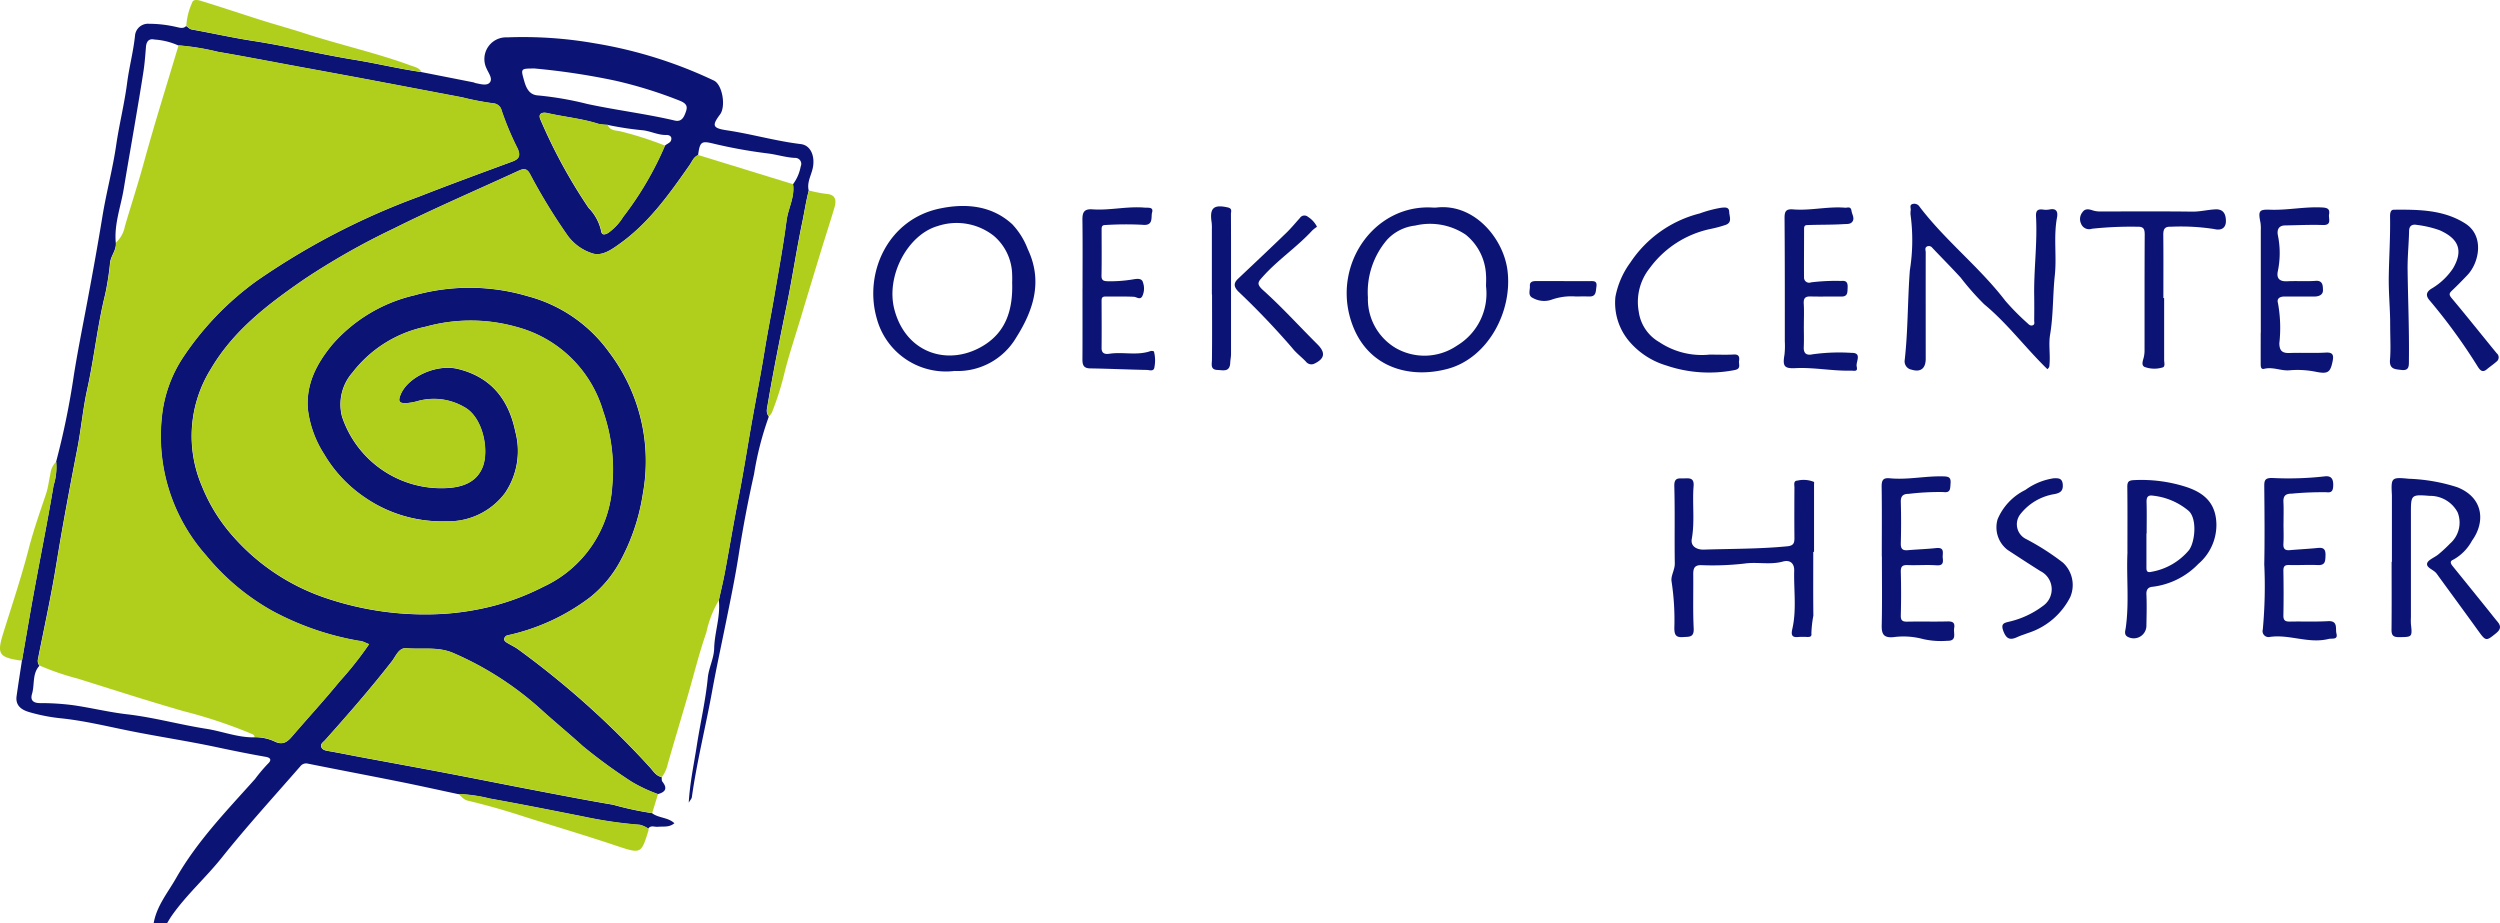 <svg xmlns="http://www.w3.org/2000/svg" width="262.711" height="97.02" viewBox="0 0 262.711 97.02">
  <g id="Сгруппировать_175" data-name="Сгруппировать 175" transform="translate(-1481.272 -148.966)">
    <path id="Контур_17" data-name="Контур 17" d="M1834.071,194.729a33.075,33.075,0,0,0-1.561,6.066c-.629,2.8-1.168,5.629-1.611,8.462-.373,2.387-.864,4.754-1.341,7.108-.49,2.418-1.017,4.848-1.458,7.269-.675,3.711-1.6,7.375-2.126,11.114-.021.149-.157.28-.327.569.126-2.131.548-4.05.847-5.987.368-2.379.924-4.726,1.156-7.129.1-1.055.645-2.026.671-3.1.04-1.7.683-3.344.487-5.069.21-.968.445-1.931.627-2.9.477-2.549.9-5.109,1.4-7.654.571-2.9,1.013-5.817,1.537-8.721.413-2.283.856-4.566,1.227-6.86.312-1.932.7-3.852,1.028-5.782.452-2.652.943-5.3,1.292-7.966.168-1.287.882-2.465.681-3.811a4.481,4.481,0,0,0,.813-1.875.63.63,0,0,0-.6-.9c-.954-.044-1.859-.34-2.794-.462a51.736,51.736,0,0,1-5.722-1.026c-1.311-.324-1.475-.246-1.667,1.2-.478.193-.633.673-.9,1.051-2.1,3-4.216,6-7.218,8.173-.925.671-2.007,1.476-3.072,1.079a5.151,5.151,0,0,1-2.515-1.831,60.03,60.03,0,0,1-3.944-6.444c-.3-.585-.61-.662-1.181-.4-4.388,2.023-8.828,3.927-13.156,6.088a76.12,76.12,0,0,0-9.4,5.323c-3.766,2.6-7.4,5.33-9.81,9.418a13.339,13.339,0,0,0-.962,12.289,18.033,18.033,0,0,0,3.2,5.217,22.529,22.529,0,0,0,9.9,6.6,32.5,32.5,0,0,0,12.268,1.644,28.354,28.354,0,0,0,5.118-.8,25.835,25.835,0,0,0,5.411-2.05,12.476,12.476,0,0,0,7.232-10.627,18.66,18.66,0,0,0-.962-7.825,12.92,12.92,0,0,0-9.042-8.834,17.689,17.689,0,0,0-9.6-.038,13.029,13.029,0,0,0-7.692,4.819,5.061,5.061,0,0,0-1.089,4.649,11.006,11.006,0,0,0,11.089,7.481c1.532-.1,3.01-.575,3.665-2.171.721-1.756.059-5.23-1.874-6.305a6.349,6.349,0,0,0-4.85-.683,6.168,6.168,0,0,1-1.267.241c-.8.042-.9-.218-.6-.936.781-1.827,3.746-3.213,6.005-2.661,3.473.849,5.341,3.175,6.047,6.639a7.858,7.858,0,0,1-1.1,6.408,7.44,7.44,0,0,1-6.2,2.968,14.468,14.468,0,0,1-12.8-7.046,11.213,11.213,0,0,1-1.71-4.683c-.235-2.677.926-4.855,2.543-6.822a16.38,16.38,0,0,1,8.665-5.206,21.543,21.543,0,0,1,11.9.1,15.366,15.366,0,0,1,8.54,5.875,18.948,18.948,0,0,1,3.556,14.865,21.615,21.615,0,0,1-2.381,7.1,12.307,12.307,0,0,1-3.187,3.816,22.151,22.151,0,0,1-8.572,3.964.483.483,0,0,0-.429.354c-.047.236.155.357.322.46.4.244.833.435,1.2.716a91.9,91.9,0,0,1,13.813,12.387c.343.39.63.882,1.206.993.023.162-.008.369.079.478.586.73.294,1.105-.476,1.314a15.907,15.907,0,0,1-2.747-1.287,55.3,55.3,0,0,1-5.16-3.765c-1.428-1.3-2.923-2.519-4.353-3.82a33.6,33.6,0,0,0-9.216-5.94c-1.622-.711-3.3-.371-4.944-.517-.808-.071-1.1.82-1.543,1.386-2.225,2.855-4.6,5.576-7.011,8.272-.193.217-.535.4-.383.752.121.277.43.34.732.391,1.1.189,2.186.414,3.28.618,3.012.562,6.028,1.11,9.038,1.683,3.045.58,6.084,1.193,9.129,1.774,2.819.539,5.638,1.091,8.468,1.567a33.783,33.783,0,0,0,4.1.884c.7.535,1.682.425,2.351,1.06-.548.458-1.166.318-1.754.373-.335.031-.734-.2-1,.2a2.848,2.848,0,0,0-.883-.4,44.638,44.638,0,0,1-5.81-.841c-3.318-.661-6.637-1.322-9.967-1.918a15.806,15.806,0,0,0-3.3-.473c-2.064-.439-4.124-.9-6.193-1.313-3.213-.645-6.434-1.253-9.648-1.9a.758.758,0,0,0-.753.287c-2.776,3.184-5.627,6.308-8.262,9.609-1.672,2.093-3.684,3.868-5.229,6.062-.19.269-.352.558-.526.838h-1.4c.312-1.826,1.478-3.209,2.355-4.748,2.233-3.916,5.34-7.106,8.3-10.421a17.165,17.165,0,0,1,1.353-1.606c.3-.269.441-.61-.222-.727-1.72-.3-3.434-.648-5.142-1.012-3.045-.648-6.123-1.107-9.176-1.721-2.418-.486-4.825-1.079-7.293-1.326a18.553,18.553,0,0,1-3.23-.637c-.769-.22-1.491-.651-1.345-1.688.175-1.246.372-2.489.56-3.733.421-2.418.826-4.838,1.269-7.252.681-3.718,1.428-7.425,2.053-11.153a6.332,6.332,0,0,0,.271-2.486,82.043,82.043,0,0,0,1.863-9.089c.414-2.6.936-5.182,1.421-7.769.559-2.981,1.1-5.965,1.588-8.959.409-2.5,1.078-4.962,1.443-7.47.319-2.192.865-4.337,1.148-6.532.215-1.666.657-3.29.829-4.97a1.369,1.369,0,0,1,1.452-1.237,12.84,12.84,0,0,1,2.921.344c.352.076.7.2,1-.106.19.125.367.327.573.364,2.152.384,4.293.868,6.447,1.2,3.583.555,7.107,1.406,10.684,1.989,2.341.382,4.657.946,7.011,1.285q2.772.546,5.545,1.094c.03.006.055.046.085.051.52.1,1.2.318,1.525-.01.4-.4-.08-1-.281-1.465a2.281,2.281,0,0,1,2.138-3.317,43.626,43.626,0,0,1,9.165.617,46.908,46.908,0,0,1,12.582,3.93c.884.446,1.262,2.716.627,3.557-.89,1.18-.765,1.441.724,1.664,2.6.389,5.144,1.13,7.766,1.447,1.04.126,1.5,1.254,1.268,2.464-.156.8-.652,1.551-.437,2.423-.292,1.125-.459,2.278-.7,3.41-.583,2.79-1,5.61-1.568,8.4-.759,3.722-1.514,7.443-2.136,11.192a1.029,1.029,0,0,0,.2.742m-10.911-28.451c.229-.259.7-.3.681-.78-.015-.317-.387-.363-.5-.359-.933.035-1.753-.457-2.679-.51a33.4,33.4,0,0,1-3.531-.551,4.9,4.9,0,0,1-.984-.107c-1.746-.56-3.572-.72-5.349-1.127-.559-.128-1.015.064-.7.728a55.641,55.641,0,0,0,5.038,9.229,4.977,4.977,0,0,1,1.3,2.347c.052.444.268.577.76.285a5.692,5.692,0,0,0,1.555-1.66,34.374,34.374,0,0,0,4.4-7.495m-43.144,62.155a4.807,4.807,0,0,1,2.2.473c.822.374,1.283.006,1.777-.57,1.65-1.921,3.368-3.784,4.97-5.746a36.556,36.556,0,0,0,3.111-3.93c-.293-.123-.523-.228-.759-.315a1.655,1.655,0,0,0-.293-.039,29.8,29.8,0,0,1-9.125-3.15,24.336,24.336,0,0,1-6.934-5.809,18.856,18.856,0,0,1-4.661-14.625,13.886,13.886,0,0,1,2.248-6.24,31.274,31.274,0,0,1,7.688-7.986,75.619,75.619,0,0,1,17.071-8.87c3.265-1.278,6.557-2.488,9.846-3.7.735-.272.839-.652.527-1.355a30.219,30.219,0,0,1-1.686-4.015.964.964,0,0,0-.863-.735,29.046,29.046,0,0,1-3.274-.629c-3.518-.663-7.034-1.339-10.553-2-2.246-.423-4.495-.83-6.743-1.245-2.793-.516-5.581-1.059-8.38-1.537a26.2,26.2,0,0,0-4.144-.677,7.243,7.243,0,0,0-2.512-.622c-.566-.129-.843.189-.889.772-.067.86-.132,1.722-.262,2.574-.282,1.849-.6,3.692-.912,5.537-.384,2.27-.786,4.538-1.161,6.81-.31,1.88-1.018,3.7-.837,5.655.078.775-.505,1.351-.6,2.081a29.75,29.75,0,0,1-.518,3.351c-.816,3.279-1.151,6.649-1.882,9.945-.457,2.059-.64,4.18-1.043,6.253-.791,4.067-1.557,8.137-2.221,12.229-.541,3.332-1.272,6.633-1.927,9.947a.791.791,0,0,0,.169.652c-.779.841-.483,1.98-.78,2.957-.2.672.123.961.84.968a26.347,26.347,0,0,1,3.452.215c1.9.27,3.771.738,5.673.957,2.816.324,5.546,1.089,8.337,1.526,1.69.264,3.312.928,5.053.9m29.509-70.286c-1.554,0-1.513-.009-1.139,1.322.227.809.579,1.458,1.45,1.508a34.323,34.323,0,0,1,5.187.9c3.053.655,6.153,1.03,9.191,1.742.751.176.987-.434,1.169-.961s.054-.822-.588-1.1a45.833,45.833,0,0,0-6.851-2.134,72.7,72.7,0,0,0-8.419-1.273" transform="translate(-272 -2.004)" fill="#0b1375"/>
    <path id="Контур_18" data-name="Контур 18" d="M1822.817,232.616c-.576-.111-.863-.6-1.206-.993a91.833,91.833,0,0,0-13.812-12.387c-.37-.281-.806-.472-1.2-.716-.167-.1-.369-.224-.321-.46a.48.48,0,0,1,.428-.354,22.161,22.161,0,0,0,8.573-3.964,12.3,12.3,0,0,0,3.186-3.816,21.615,21.615,0,0,0,2.381-7.1,18.951,18.951,0,0,0-3.555-14.865,15.364,15.364,0,0,0-8.541-5.875,21.539,21.539,0,0,0-11.9-.1,16.379,16.379,0,0,0-8.666,5.206c-1.616,1.967-2.777,4.145-2.543,6.822a11.235,11.235,0,0,0,1.711,4.683,13.791,13.791,0,0,0,4.349,4.589,13.933,13.933,0,0,0,8.452,2.457,7.441,7.441,0,0,0,6.2-2.968,7.854,7.854,0,0,0,1.1-6.408c-.705-3.464-2.574-5.79-6.047-6.639-2.259-.552-5.224.834-6.005,2.661-.306.718-.207.978.6.936a6.233,6.233,0,0,0,1.268-.241,6.35,6.35,0,0,1,4.85.683c1.933,1.075,2.594,4.549,1.874,6.305-.655,1.6-2.133,2.073-3.666,2.171a11,11,0,0,1-11.088-7.481,5.058,5.058,0,0,1,1.089-4.649,13.028,13.028,0,0,1,7.691-4.819,17.689,17.689,0,0,1,9.6.038,12.919,12.919,0,0,1,9.042,8.833,18.669,18.669,0,0,1,.963,7.826,12.475,12.475,0,0,1-7.233,10.627,25.814,25.814,0,0,1-5.411,2.05,28.327,28.327,0,0,1-5.118.8,32.494,32.494,0,0,1-12.267-1.644,22.541,22.541,0,0,1-9.905-6.6,18.056,18.056,0,0,1-3.2-5.217,13.342,13.342,0,0,1,.963-12.289c2.412-4.088,6.044-6.814,9.81-9.418a76.108,76.108,0,0,1,9.4-5.323c4.328-2.161,8.768-4.065,13.156-6.088.572-.264.88-.187,1.181.4a60.083,60.083,0,0,0,3.945,6.443,5.143,5.143,0,0,0,2.515,1.832c1.064.4,2.147-.408,3.071-1.079,3-2.178,5.113-5.173,7.218-8.173.266-.378.421-.859.9-1.051l9.972,3.067c.2,1.346-.513,2.524-.682,3.81-.349,2.667-.84,5.315-1.292,7.967-.329,1.93-.716,3.85-1.028,5.782-.37,2.294-.814,4.577-1.226,6.86-.525,2.9-.966,5.825-1.538,8.721-.5,2.544-.926,5.1-1.4,7.654-.183.973-.417,1.936-.628,2.9a11.125,11.125,0,0,0-1.325,3.4c-.774,2.226-1.334,4.527-1.994,6.793-.685,2.352-1.394,4.7-2.068,7.052a3.505,3.505,0,0,1-.6,1.343" transform="translate(-272 -2.004)" fill="#b0cf1d"/>
    <path id="Контур_19" data-name="Контур 19" d="M1821.809,236.407a33.6,33.6,0,0,1-4.1-.885c-2.83-.476-5.649-1.028-8.469-1.566-3.044-.582-6.083-1.194-9.128-1.774-3.011-.574-6.026-1.122-9.038-1.684-1.094-.2-2.184-.428-3.28-.617-.3-.052-.611-.114-.732-.391-.152-.349.19-.536.383-.752,2.407-2.7,4.786-5.417,7.01-8.273.441-.566.736-1.457,1.544-1.385,1.646.145,3.322-.194,4.944.517a33.618,33.618,0,0,1,9.216,5.939c1.43,1.3,2.925,2.524,4.353,3.821a55.471,55.471,0,0,0,5.16,3.764,15.907,15.907,0,0,0,2.747,1.287q-.306,1-.611,2" transform="translate(-272 -2.004)" fill="#b0cf1d"/>
    <path id="Контур_20" data-name="Контур 20" d="M1904.172,172.785c3.994-.493,7.076,3.219,7.51,6.575.564,4.359-2.076,9.235-6.267,10.365-4.3,1.159-8.9-.318-10.3-5.486-1.587-5.874,2.793-11.844,8.753-11.455.1.007.2,0,.3,0m5.263,8.269c0-.406.031-.815-.005-1.218a5.735,5.735,0,0,0-2.135-4.207,6.73,6.73,0,0,0-5.308-.953,4.732,4.732,0,0,0-2.933,1.469,8.457,8.457,0,0,0-2.032,6.087,5.977,5.977,0,0,0,2.891,5.293,6.061,6.061,0,0,0,6.471-.235,6.382,6.382,0,0,0,3.051-6.236" transform="translate(-272 -2.004)" fill="#0b1375"/>
    <path id="Контур_21" data-name="Контур 21" d="M1853.623,189.948a7.526,7.526,0,0,1-8.213-5.5c-1.373-4.753,1.128-10.424,6.627-11.566,2.592-.539,5.385-.391,7.613,1.658a7.851,7.851,0,0,1,1.619,2.6c1.614,3.388.6,6.45-1.223,9.321a7.148,7.148,0,0,1-6.423,3.494m6.011-9.212c0-.144.017-.517,0-.888a5.49,5.49,0,0,0-1.926-4.1,6.309,6.309,0,0,0-5.923-1.023c-3.13.913-5.464,5.246-4.518,8.794,1.247,4.675,5.807,5.984,9.424,3.715,2.26-1.416,3.021-3.665,2.946-6.5" transform="translate(-272 -2.004)" fill="#0b1375"/>
    <path id="Контур_22" data-name="Контур 22" d="M1968.411,189.754c-2.288-2.221-4.176-4.781-6.626-6.806a27.482,27.482,0,0,1-2.481-2.811c-.974-1.064-1.992-2.086-2.984-3.133a.445.445,0,0,0-.537-.14c-.285.132-.148.416-.148.628-.007,3.727,0,7.454,0,11.181,0,1.016-.538,1.435-1.471,1.146a.886.886,0,0,1-.736-1.019c.353-3.133.3-6.291.541-9.435a19.907,19.907,0,0,0,.089-5.7,1.905,1.905,0,0,1,0-.608c.026-.215-.137-.512.137-.629a.649.649,0,0,1,.794.266c2.715,3.572,6.291,6.333,9.023,9.9a25.606,25.606,0,0,0,2.331,2.354c.147.147.3.281.523.211.267-.086.166-.332.168-.512.01-.88.013-1.76,0-2.641-.04-2.765.345-5.521.193-8.287-.032-.585.147-.8.711-.728a2.09,2.09,0,0,0,.7-.007c.737-.157.908.239.793.849-.379,2.014-.017,4.059-.23,6.064-.222,2.084-.149,4.184-.5,6.268-.168,1,.041,2.1-.064,3.154a.5.5,0,0,1-.218.442" transform="translate(-272 -2.004)" fill="#0b1375"/>
    <path id="Контур_23" data-name="Контур 23" d="M1943.818,208.959c0,2.234-.017,4.468.011,6.7a11.787,11.787,0,0,0-.208,1.887c.058.347-.192.365-.445.36a7.078,7.078,0,0,0-.9,0c-.67.072-.816-.161-.661-.836.467-2.026.144-4.092.2-6.14.019-.742-.423-1.162-1.191-.949-1.34.373-2.712.015-4.047.212a29,29,0,0,1-4.552.165c-.789-.009-.825.466-.819,1.062.018,1.86-.045,3.723.046,5.579.048.981-.474.87-1.1.918-.761.058-.932-.209-.933-.965a26.833,26.833,0,0,0-.29-4.872c-.109-.585.349-1.217.338-1.9-.043-2.71.024-5.421-.051-8.129-.027-.971.514-.786,1.058-.81.58-.026,1.038-.037.968.815-.149,1.841.141,3.7-.19,5.542-.158.882.684,1.147,1.239,1.129,2.935-.094,5.876-.064,8.806-.35.66-.065.748-.355.742-.9-.017-1.76-.011-3.52,0-5.28,0-.277-.129-.707.313-.722a2.855,2.855,0,0,1,1.737.137c.04.025.011.167.011.254v7.094h-.079" transform="translate(-272 -2.004)" fill="#0b1375"/>
    <path id="Контур_24" data-name="Контур 24" d="M2004.44,185.2c.023-1.529-.176-3.381-.145-5.219.035-2.081.172-4.165.135-6.251-.005-.329.041-.719.384-.722,2.6-.021,5.237-.01,7.528,1.454,2.024,1.293,1.463,4.108.21,5.42-.533.557-1.07,1.113-1.632,1.639-.317.3-.288.456,0,.8,1.6,1.906,3.144,3.856,4.722,5.778a.553.553,0,0,1-.03.875c-.324.287-.687.529-1.019.808-.425.356-.68.13-.918-.24a59.815,59.815,0,0,0-5.093-7.012c-.415-.477-.365-.852.155-1.2a6.948,6.948,0,0,0,2.306-2.152c1.168-1.989.48-3.174-1.4-4.013a11.089,11.089,0,0,0-2.4-.562c-.453-.088-.8.069-.812.613-.029,1.375-.176,2.758-.158,4.118.041,3.156.178,6.311.139,9.469-.007.564.066,1.149-.78,1.044-.64-.08-1.3-.047-1.209-1.079.094-1.075.021-2.165.021-3.569" transform="translate(-272 -2.004)" fill="#0b1375"/>
    <path id="Контур_25" data-name="Контур 25" d="M2004.624,210.013v-6.8c0-.068,0-.135,0-.2-.094-1.841-.087-1.92,1.771-1.733a18.66,18.66,0,0,1,5.083.885c2.815,1.1,2.961,3.7,1.565,5.617a4.953,4.953,0,0,1-2,2.018c-.343.134-.252.394-.059.632q1.812,2.235,3.616,4.475c.377.467.743.942,1.126,1.4.4.476.325.816-.167,1.214-1.039.841-1.062.849-1.888-.3-1.44-2-2.9-3.979-4.348-5.974-.3-.418-1.094-.6-1-1.064.083-.384.779-.617,1.177-.951a14.463,14.463,0,0,0,1.24-1.147,2.923,2.923,0,0,0,.791-3.274,3.265,3.265,0,0,0-2.931-1.733c-1.979-.158-1.979-.123-1.978,1.885q0,5.434,0,10.867a6.482,6.482,0,0,0,0,.711c.153,1.38.132,1.369-1.247,1.382-.616.006-.8-.19-.791-.8.026-2.369.01-4.738.01-7.108Z" transform="translate(-272 -2.004)" fill="#0b1375"/>
    <path id="Контур_26" data-name="Контур 26" d="M1976.831,208.962c0-2.268.016-4.536-.012-6.8-.006-.558.127-.712.708-.739a15.419,15.419,0,0,1,5.336.671c2.034.633,3.293,1.743,3.319,4.021a5.386,5.386,0,0,1-1.9,4.115,8.016,8.016,0,0,1-4.8,2.4c-.418.025-.681.248-.656.791.05,1.081.021,2.166,0,3.249a1.333,1.333,0,0,1-2,1.2c-.371-.217-.212-.633-.171-.924.378-2.657.058-5.326.183-7.987m2.011-1.928h-.02q0,1.727,0,3.454c0,.332-.037.708.493.579a6.625,6.625,0,0,0,3.973-2.278c.64-.841.891-3.305-.037-4.138a6.988,6.988,0,0,0-3.715-1.588c-.591-.1-.72.179-.7.721.031,1.083.009,2.167.009,3.25" transform="translate(-272 -2.004)" fill="#0b1375"/>
    <path id="Контур_27" data-name="Контур 27" d="M1990.846,185.934q0-5.379,0-10.759a4.186,4.186,0,0,0-.034-.809c-.247-1.232-.164-1.4,1.015-1.359,1.828.07,3.631-.334,5.46-.236.542.029.84.14.733.733-.08.441.337,1.141-.649,1.111-1.329-.041-2.661.02-3.991.044-.673.013-.843.488-.741,1.019a9.293,9.293,0,0,1,0,3.777c-.17.782.186,1.113.984,1.072.995-.05,2,.029,2.99-.044.79-.058.751.572.767.962.021.5-.423.69-.917.686-1.033-.011-2.066.012-3.1,0-.49-.008-.865.186-.712.69a14.526,14.526,0,0,1,.144,4.223c.008.824.342,1.048,1.092,1.02,1.264-.047,2.533.031,3.8-.043.768-.045.828.311.709.9-.239,1.168-.47,1.387-1.8,1.109a9.771,9.771,0,0,0-2.759-.145c-.893.067-1.728-.389-2.636-.157-.4.1-.362-.354-.364-.638-.005-1.049,0-2.1,0-3.147h.014" transform="translate(-272 -2.004)" fill="#0b1375"/>
    <path id="Контур_28" data-name="Контур 28" d="M1867.03,181.293c0-2.4.021-4.807-.012-7.21-.011-.794.169-1.178,1.059-1.115,1.822.131,3.632-.338,5.462-.181.375.032.974-.091.8.505-.141.484.192,1.436-1.015,1.3a33.939,33.939,0,0,0-3.9.025c-.412,0-.389.262-.389.537,0,1.591.021,3.183-.012,4.773-.012.548.251.578.667.6a14.713,14.713,0,0,0,2.757-.216c.354-.052.83-.107.935.347a1.879,1.879,0,0,1-.089,1.47c-.245.379-.575.045-.877.03-1-.05-2-.014-3-.026-.317,0-.388.156-.386.437.006,1.659.016,3.318,0,4.976-.006.628.437.653.808.6,1.443-.222,2.926.221,4.349-.287.1-.036.332.006.352.065a3.727,3.727,0,0,1,.051,1.6c-.053.535-.515.328-.8.322-1.987-.039-3.973-.13-5.961-.162-.7-.011-.814-.374-.81-.97.017-2.471.007-4.942.007-7.413" transform="translate(-272 -2.004)" fill="#0b1375"/>
    <path id="Контур_29" data-name="Контур 29" d="M1951.019,209.45c0-2.436.022-4.873-.015-7.309-.01-.676.121-.983.859-.911,1.888.184,3.759-.258,5.648-.2.533.015.788.107.735.727-.046.533.033,1.033-.76.92a27.151,27.151,0,0,0-3.648.19c-.545,0-.838.2-.821.843q.059,2.183,0,4.365c-.017.607.218.759.753.711.989-.087,1.984-.116,2.971-.223.963-.1.624.6.686,1.059.069.52-.02.8-.671.753-.993-.073-2,.015-2.994-.023-.547-.022-.761.112-.745.715q.062,2.283,0,4.568c-.014.567.2.67.694.66,1.4-.028,2.8.013,4.194-.022.538-.014.829.1.719.706-.095.522.328,1.353-.711,1.327a8.459,8.459,0,0,1-2.552-.179,7.9,7.9,0,0,0-3.141-.2c-1.01.084-1.231-.327-1.209-1.269.056-2.4.019-4.8.019-7.207Z" transform="translate(-272 -2.004)" fill="#0b1375"/>
    <path id="Контур_30" data-name="Контур 30" d="M1932.873,188.234c1.053,0,1.82.034,2.584-.011.544-.033.627.25.562.672-.057.366.256.846-.493.968a13.952,13.952,0,0,1-7.168-.492,8.176,8.176,0,0,1-3.87-2.521,6.264,6.264,0,0,1-1.463-4.676,8.851,8.851,0,0,1,1.574-3.617,12.375,12.375,0,0,1,7.287-5.157,12.663,12.663,0,0,1,2.267-.6c.366-.031.819-.11.831.433.011.48.361,1.127-.4,1.378a13.211,13.211,0,0,1-1.511.407,10.617,10.617,0,0,0-6.448,4.135,5.692,5.692,0,0,0-1.146,4.569,4.363,4.363,0,0,0,2.146,3.192,8.049,8.049,0,0,0,5.248,1.325" transform="translate(-272 -2.004)" fill="#0b1375"/>
    <path id="Контур_31" data-name="Контур 31" d="M1942.827,185.2c0,.746.027,1.491-.008,2.233-.034.722.325.9.927.769a20.283,20.283,0,0,1,4.076-.152c1.172-.026.45.936.56,1.43.132.594-.2.432-.68.44-1.932.039-3.836-.362-5.766-.263-1.18.06-1.348-.219-1.144-1.4a8.464,8.464,0,0,0,.036-1.417c0-4.3.007-8.6-.027-12.893-.006-.706.09-1.042.9-.974,1.822.152,3.632-.329,5.459-.176.251.021.6-.189.676.331.062.412.4.837.026,1.211-.209.206-.55.164-.873.185-1.279.079-2.559.048-3.836.1-.277.012-.3.2-.3.413,0,1.691-.018,3.383-.006,5.074a.539.539,0,0,0,.742.53,20.986,20.986,0,0,1,3.166-.147c.526-.058.7.15.675.676-.025.492.047.976-.674.964-1.065-.018-2.131.02-3.2-.011-.556-.018-.773.159-.738.748.047.776.012,1.556.012,2.334Z" transform="translate(-272 -2.004)" fill="#0b1375"/>
    <path id="Контур_32" data-name="Контур 32" d="M1993.233,205.968c0,.711.032,1.423-.01,2.131-.032.538.159.729.675.683.981-.088,1.967-.131,2.948-.232.609-.062.819.144.8.78-.018.6-.012,1.056-.81,1.02-1-.045-2,.024-2.995-.006-.48-.015-.63.133-.621.624.027,1.554.032,3.109,0,4.662-.013.572.228.668.709.658,1.331-.028,2.665.033,3.993-.043,1.071-.062.749.811.872,1.287.186.716-.455.49-.838.585-2.074.517-4.088-.508-6.148-.217a.626.626,0,0,1-.751-.783,49.133,49.133,0,0,0,.154-6.851c.054-2.739.025-5.481,0-8.221-.006-.625.108-.85.814-.847a33.886,33.886,0,0,0,5.451-.159c.821-.128,1.025.295.975,1.073-.035.536-.269.633-.686.585a33.981,33.981,0,0,0-3.667.148c-.639-.005-.907.226-.873.89.039.743.009,1.489.012,2.233" transform="translate(-272 -2.004)" fill="#0b1375"/>
    <path id="Контур_33" data-name="Контур 33" d="M1980.69,182.293q0,3.247,0,6.5c0,.29.15.735-.2.8a2.971,2.971,0,0,1-1.858-.064c-.333-.163-.209-.569-.109-.908a3.175,3.175,0,0,0,.107-.892c.007-4.027-.008-8.054.018-12.081,0-.634-.119-.879-.8-.852a38.919,38.919,0,0,0-4.753.211.9.9,0,0,1-1.135-.532,1.143,1.143,0,0,1,.148-1.208c.292-.43.721-.311,1.153-.163a2.775,2.775,0,0,0,.882.085c3.162.005,6.326-.023,9.488.02.833.011,1.627-.2,2.449-.239.96-.047,1.1.678,1.1,1.246,0,.637-.408,1.028-1.225.824a22.9,22.9,0,0,0-4.536-.245c-.713-.033-.826.288-.819.9.023,2.2.009,4.4.009,6.6Z" transform="translate(-272 -2.004)" fill="#0b1375"/>
    <path id="Контур_34" data-name="Контур 34" d="M1969.054,201.231c.494-.017.937-.045.984.674.043.661-.274.86-.833.98a5.7,5.7,0,0,0-3.631,2.125,1.721,1.721,0,0,0,.6,2.6,26.084,26.084,0,0,1,3.889,2.491,3.207,3.207,0,0,1,.759,3.611,7.536,7.536,0,0,1-4.46,3.785c-.362.141-.738.249-1.088.413-.732.342-1.153.256-1.481-.627-.29-.781.073-.854.6-.982a9.409,9.409,0,0,0,3.546-1.645,2.128,2.128,0,0,0-.25-3.67c-1.153-.725-2.292-1.472-3.433-2.216a2.985,2.985,0,0,1-1.063-3.243,6.037,6.037,0,0,1,2.915-3.072,6.7,6.7,0,0,1,2.952-1.221" transform="translate(-272 -2.004)" fill="#0b1375"/>
    <path id="Контур_35" data-name="Контур 35" d="M1797.566,158.531c-2.354-.339-4.67-.9-7.011-1.285-3.577-.583-7.1-1.434-10.684-1.989-2.154-.333-4.294-.817-6.447-1.2-.2-.037-.382-.239-.573-.364a6.74,6.74,0,0,1,.6-2.416c.113-.446.662-.3.951-.211,2.132.65,4.245,1.365,6.371,2.035,1.523.481,3.066.9,4.584,1.393,3.676,1.2,7.463,2.03,11.1,3.367.4.147.87.222,1.1.671" transform="translate(-272 -2.004)" fill="#b0cf1d"/>
    <path id="Контур_36" data-name="Контур 36" d="M1834.072,194.729a1.029,1.029,0,0,1-.2-.742c.622-3.749,1.377-7.47,2.137-11.193.568-2.788.985-5.608,1.568-8.4.235-1.131.4-2.284.695-3.409a14.472,14.472,0,0,0,1.815.355c1.011.073,1.1.667.872,1.447-.429,1.448-.9,2.883-1.343,4.327q-1.158,3.793-2.3,7.593c-.541,1.791-1.136,3.568-1.591,5.381a30.592,30.592,0,0,1-1.351,4.268,1.626,1.626,0,0,1-.3.372" transform="translate(-272 -2.004)" fill="#b0cf1d"/>
    <path id="Контур_37" data-name="Контур 37" d="M1891.672,174.8a3.511,3.511,0,0,0-.506.393c-1.608,1.747-3.6,3.067-5.187,4.843-.5.557-.716.764.031,1.435,1.991,1.791,3.8,3.788,5.7,5.68.864.859.794,1.5-.31,2.029a.721.721,0,0,1-.9-.213c-.461-.486-1.014-.892-1.424-1.416a81.366,81.366,0,0,0-5.677-5.948c-.489-.51-.51-.883-.023-1.345,1.695-1.6,3.4-3.205,5.076-4.826.5-.485.947-1.031,1.417-1.551a.567.567,0,0,1,.857-.118,2.573,2.573,0,0,1,.939,1.037" transform="translate(-272 -2.004)" fill="#0b1375"/>
    <path id="Контур_38" data-name="Контур 38" d="M1880.621,181.932q0-3.45,0-6.9a4.779,4.779,0,0,0-.027-.709c-.23-1.5.22-1.893,1.711-1.551.493.113.317.447.319.7.015,2.1.009,4.193.01,6.29q0,4.209,0,8.416c0,.3-.072.606-.082.889-.037,1.038-.741.8-1.315.782-.807-.019-.612-.593-.607-1.121.025-2.265.01-4.531.01-6.8h-.014" transform="translate(-272 -2.004)" fill="#0b1375"/>
    <path id="Контур_39" data-name="Контур 39" d="M1759.185,199.48a6.33,6.33,0,0,1-.271,2.486c-.624,3.729-1.372,7.435-2.053,11.154-.443,2.412-.847,4.833-1.269,7.252a2.7,2.7,0,0,1-.3-.01c-2.122-.328-2.345-.709-1.706-2.765.929-2.992,1.931-5.966,2.714-9,.505-1.956,1.178-3.841,1.815-5.745.22-.659.287-1.367.446-2.049a2.154,2.154,0,0,1,.623-1.325" transform="translate(-272 -2.004)" fill="#b0cf1d"/>
    <path id="Контур_40" data-name="Контур 40" d="M1801.446,234.4a15.739,15.739,0,0,1,3.3.473c3.33.6,6.648,1.257,9.966,1.918a44.855,44.855,0,0,0,5.81.84,2.844,2.844,0,0,1,.884.4.553.553,0,0,1,.014.2c-.788,2.54-.771,2.486-3.595,1.543-3.333-1.112-6.7-2.1-10.052-3.176q-2.664-.852-5.38-1.5c-.4-.1-.648-.44-.945-.7" transform="translate(-272 -2.004)" fill="#b0cf1d"/>
    <path id="Контур_41" data-name="Контур 41" d="M1917.613,180.511c.9,0,1.794,0,2.691,0,.4,0,.83-.071.726.592-.077.488-.009,1.044-.75,1.024-.466-.013-.931-.008-1.4,0a6.216,6.216,0,0,0-2.608.352,2.411,2.411,0,0,1-1.911-.191c-.58-.253-.291-.828-.322-1.264-.033-.464.315-.52.678-.518.963.005,1.927,0,2.892,0" transform="translate(-272 -2.004)" fill="#0b1375"/>
    <path id="Контур_42" data-name="Контур 42" d="M1757.442,220.915a.8.8,0,0,1-.17-.653c.656-3.313,1.387-6.614,1.927-9.947.664-4.092,1.43-8.161,2.221-12.228.4-2.074.587-4.194,1.044-6.254.731-3.3,1.065-6.665,1.882-9.944a29.705,29.705,0,0,0,.518-3.352c.095-.729.677-1.305.6-2.08a3.124,3.124,0,0,0,.935-1.719c.65-2.219,1.371-4.415,1.982-6.649,1.133-4.143,2.428-8.241,3.656-12.358a26.178,26.178,0,0,1,4.143.676c2.8.479,5.588,1.021,8.381,1.537,2.247.415,4.5.823,6.743,1.246,3.518.662,7.035,1.337,10.553,2a29.219,29.219,0,0,0,3.274.629.961.961,0,0,1,.863.735,30.457,30.457,0,0,0,1.685,4.015c.312.7.209,1.082-.527,1.354-3.289,1.215-6.58,2.424-9.845,3.7a75.554,75.554,0,0,0-17.071,8.869,31.276,31.276,0,0,0-7.688,7.986,13.889,13.889,0,0,0-2.248,6.241,18.858,18.858,0,0,0,4.661,14.625,24.336,24.336,0,0,0,6.934,5.809,29.784,29.784,0,0,0,9.125,3.149,1.631,1.631,0,0,1,.292.04c.237.087.467.192.76.315a36.792,36.792,0,0,1-3.111,3.93c-1.6,1.962-3.32,3.824-4.97,5.746-.494.575-.955.943-1.777.57a4.814,4.814,0,0,0-2.2-.474c0-.254-.181-.286-.377-.374a50.851,50.851,0,0,0-7.019-2.337c-3.751-1.073-7.467-2.273-11.191-3.441a27.108,27.108,0,0,1-3.988-1.366" transform="translate(-272 -2.004)" fill="#b0cf1d"/>
    <path id="Контур_43" data-name="Контур 43" d="M1823.161,166.278a34.461,34.461,0,0,1-4.4,7.495,5.708,5.708,0,0,1-1.555,1.661c-.493.291-.708.158-.76-.286a4.974,4.974,0,0,0-1.305-2.347,55.787,55.787,0,0,1-5.037-9.229c-.32-.664.136-.856.7-.728,1.776.407,3.6.567,5.349,1.127a4.875,4.875,0,0,0,.982.107c.24.683.9.567,1.393.709a36.111,36.111,0,0,1,4.64,1.491" transform="translate(-272 -2.004)" fill="#b0cf1d"/>
  </g>
</svg>
